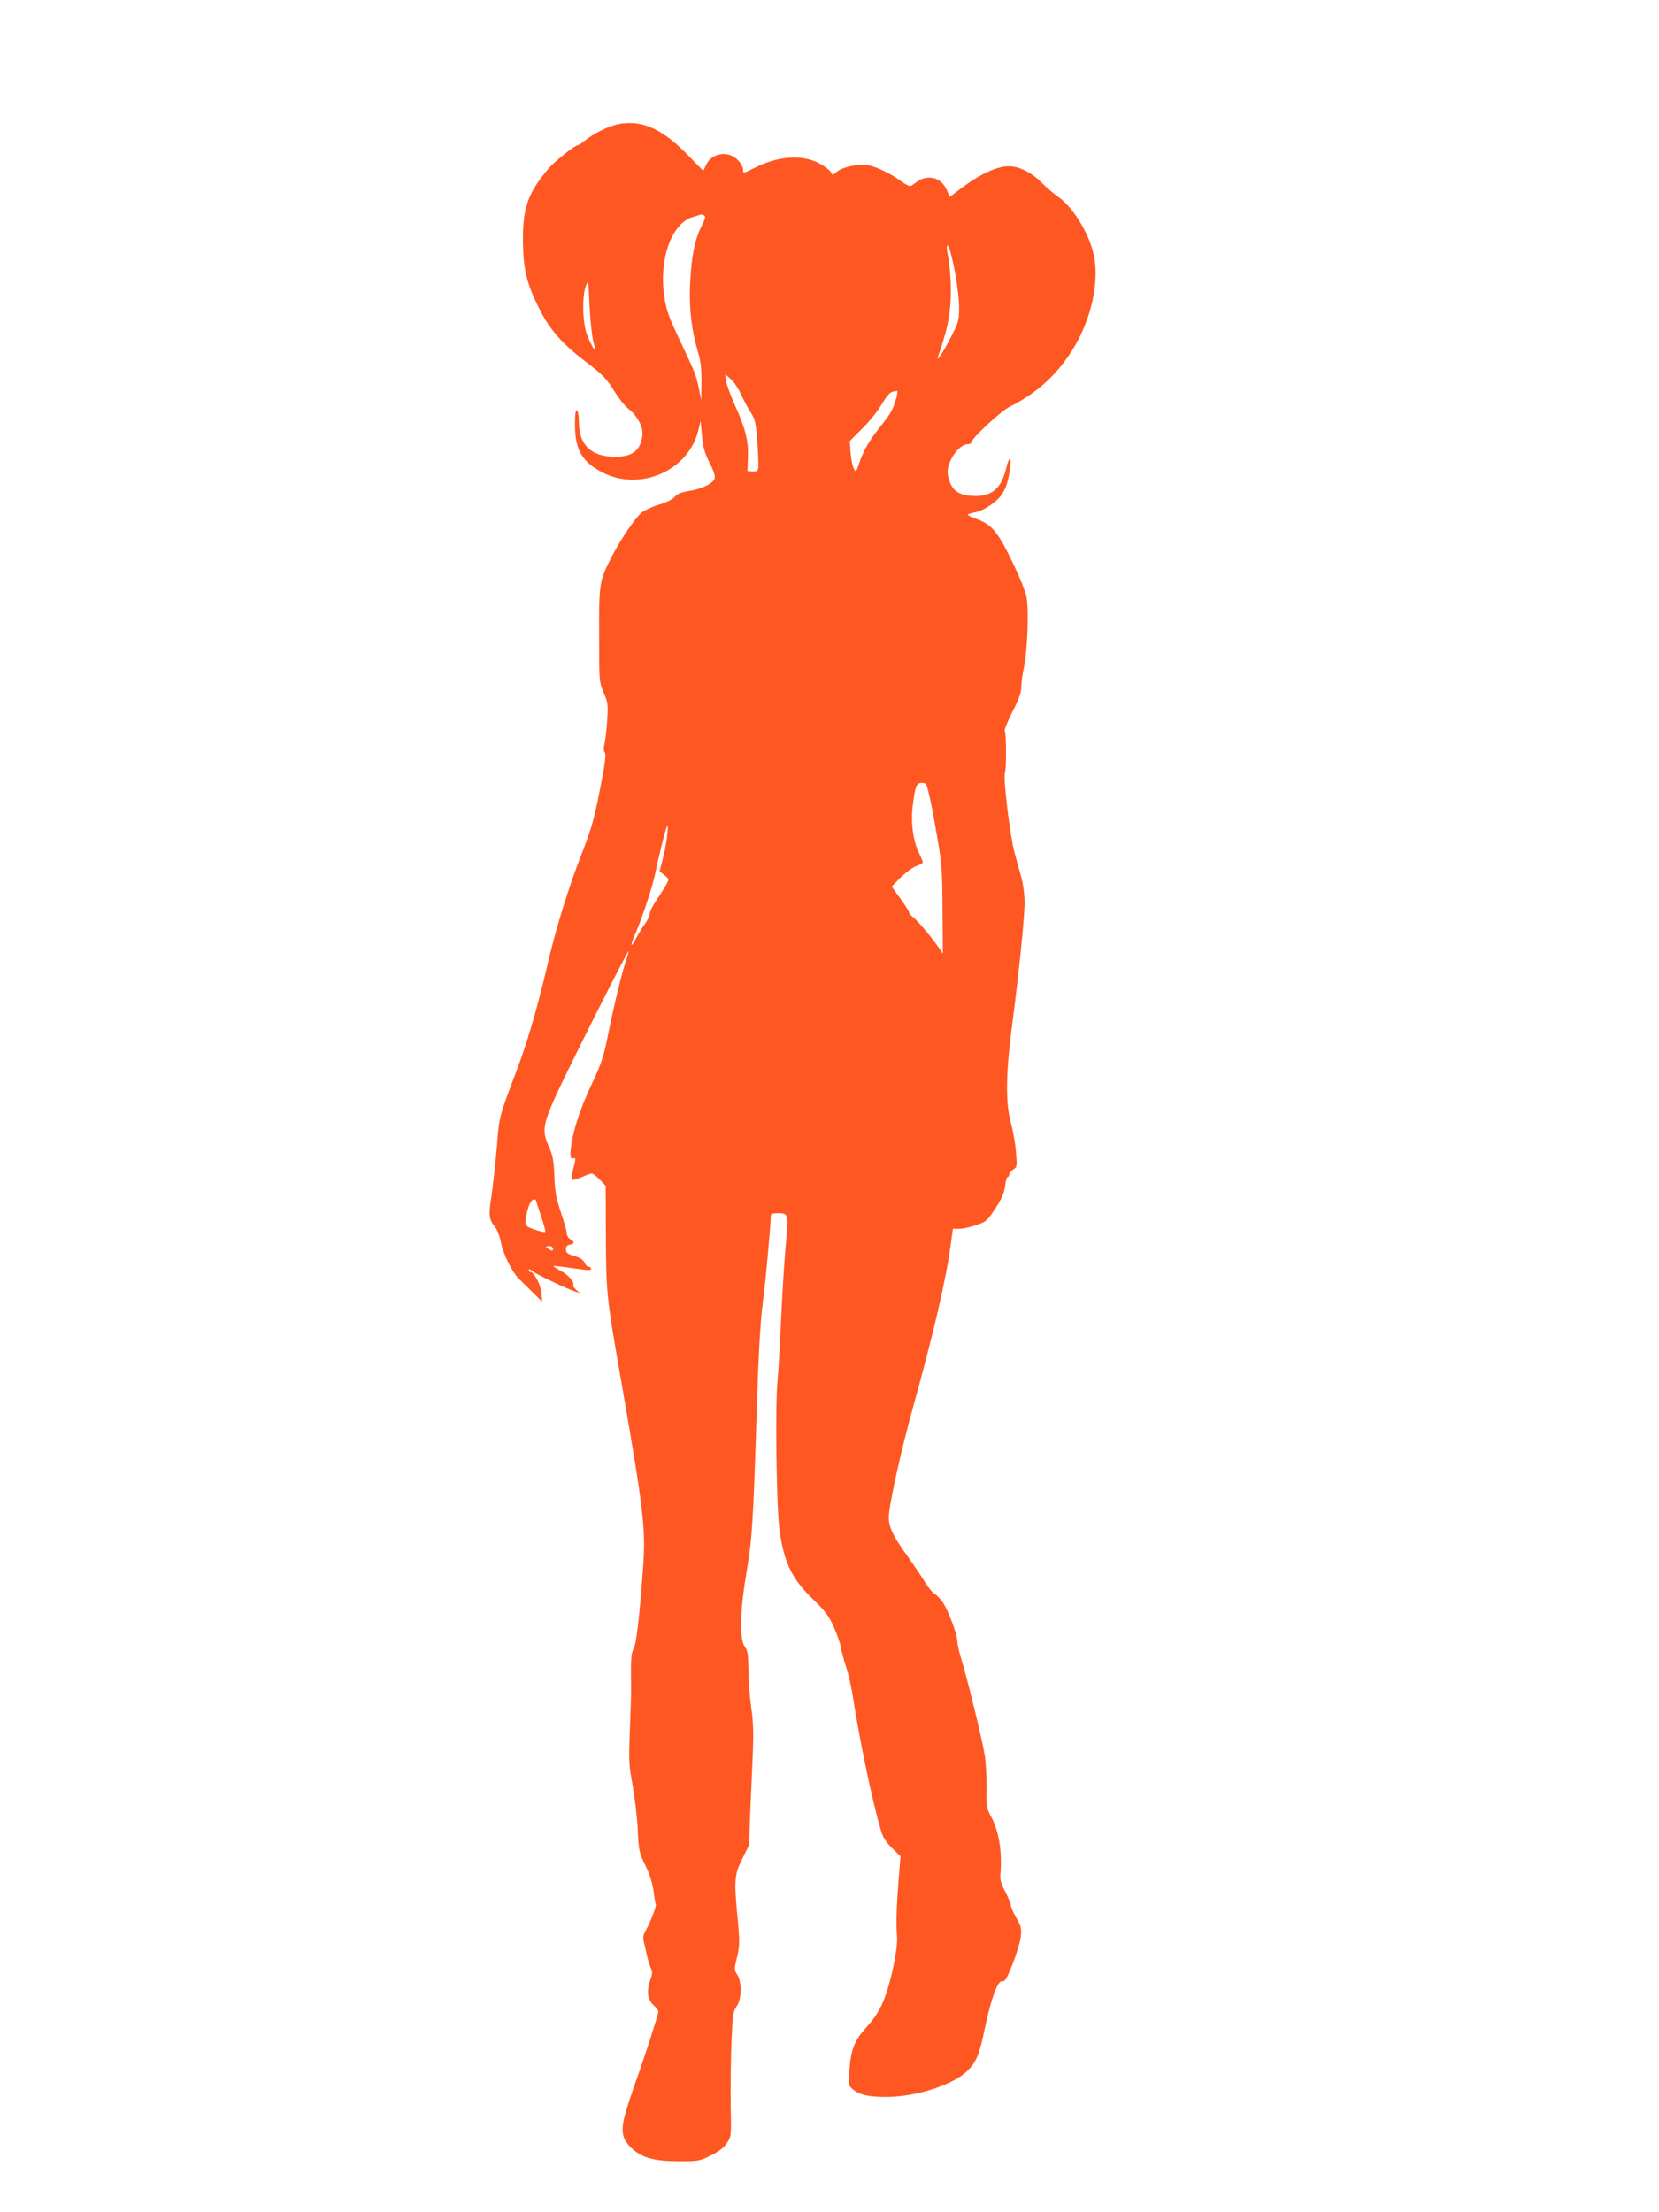 <?xml version="1.0" standalone="no"?>
<!DOCTYPE svg PUBLIC "-//W3C//DTD SVG 20010904//EN"
 "http://www.w3.org/TR/2001/REC-SVG-20010904/DTD/svg10.dtd">
<svg version="1.0" xmlns="http://www.w3.org/2000/svg"
 width="960pt" height="1280pt" viewBox="0 0 960 1280"
 preserveAspectRatio="xMidYMid meet">
<g transform="translate(0,1280) scale(0.1,-0.1)"
fill="#ff5722" stroke="none">
<path d="M3566 12079 c-50 -12 -132 -53 -178 -90 -20 -16 -40 -29 -44 -29 -18
0 -136 -95 -173 -139 -115 -137 -146 -223 -145 -411 1 -165 21 -251 94 -395
62 -124 133 -205 277 -314 92 -70 113 -93 155 -160 27 -44 64 -91 83 -105 53
-41 89 -108 82 -157 -11 -86 -58 -122 -157 -122 -138 0 -210 68 -210 200 0 71
-19 98 -22 31 -8 -180 30 -256 161 -323 218 -110 496 13 552 245 l13 55 8 -85
c6 -68 15 -99 44 -157 24 -48 34 -78 29 -92 -9 -29 -74 -60 -149 -72 -44 -7
-66 -16 -81 -33 -12 -15 -48 -33 -89 -45 -39 -12 -84 -32 -102 -46 -36 -28
-124 -157 -176 -260 -70 -136 -72 -150 -71 -450 0 -269 0 -270 26 -332 25 -57
26 -70 21 -155 -3 -51 -10 -113 -15 -136 -7 -31 -6 -48 1 -57 8 -10 1 -66 -29
-217 -34 -173 -50 -228 -105 -368 -77 -197 -151 -436 -201 -655 -51 -220 -114
-436 -170 -585 -109 -288 -105 -271 -120 -459 -9 -97 -22 -223 -31 -280 -17
-114 -15 -136 19 -178 14 -17 29 -54 36 -93 13 -65 63 -168 100 -205 11 -11
46 -46 79 -78 l59 -59 -3 48 c-4 47 -43 124 -64 124 -6 0 -10 5 -10 12 0 7 7
5 18 -5 18 -17 214 -110 253 -121 l24 -7 -22 19 c-12 11 -20 22 -17 24 13 14
-24 59 -68 83 -27 15 -48 28 -46 30 2 1 46 -3 98 -11 116 -16 120 -16 120 -4
0 6 -6 10 -13 10 -8 0 -19 11 -25 25 -8 17 -26 28 -59 38 -40 12 -48 18 -48
38 0 17 6 25 23 27 27 4 28 18 2 32 -11 6 -20 20 -20 32 0 12 -15 67 -34 122
-28 84 -35 119 -38 211 -4 93 -9 119 -31 169 -40 87 -36 124 29 273 55 127
426 865 431 859 2 -2 -4 -23 -12 -47 -24 -67 -70 -256 -105 -429 -27 -136 -39
-172 -97 -295 -67 -143 -106 -264 -118 -357 -8 -60 -5 -74 13 -70 15 4 15 -1
-2 -65 -8 -30 -10 -55 -5 -58 5 -4 30 3 55 14 26 12 52 21 58 21 7 0 28 -16
47 -36 l34 -35 1 -292 c1 -317 5 -360 79 -782 141 -810 153 -909 136 -1137
-20 -279 -39 -446 -56 -471 -13 -21 -16 -74 -13 -227 1 -19 -3 -125 -7 -235
-7 -184 -6 -209 15 -320 12 -66 26 -181 30 -255 6 -129 8 -139 44 -212 25 -51
41 -102 48 -150 5 -40 11 -75 13 -76 6 -6 -32 -106 -55 -145 -16 -26 -20 -45
-16 -65 4 -15 11 -48 17 -74 5 -26 16 -62 23 -80 12 -27 12 -38 0 -71 -24 -67
-18 -115 16 -147 16 -15 30 -33 30 -39 0 -15 -84 -276 -135 -416 -23 -66 -51
-152 -61 -191 -23 -91 -12 -136 46 -188 58 -52 130 -71 270 -71 111 0 118 1
183 33 48 24 75 45 93 72 26 39 26 39 22 232 -1 106 1 269 5 361 7 152 10 172
30 199 29 39 31 140 3 183 -18 27 -18 31 -1 101 15 66 16 86 4 216 -22 230
-20 260 26 352 l39 79 7 181 c4 99 11 255 15 346 5 127 3 189 -9 270 -8 58
-16 154 -16 215 -1 94 -4 114 -21 137 -32 43 -28 207 10 433 33 192 38 281 60
960 10 336 21 509 41 655 10 77 39 397 39 438 0 19 5 22 38 22 66 0 65 3 48
-196 -9 -98 -20 -287 -26 -419 -6 -132 -15 -294 -21 -360 -14 -143 -6 -715 11
-850 24 -189 71 -290 191 -405 73 -70 94 -98 122 -160 19 -41 38 -95 42 -119
4 -24 18 -76 31 -115 13 -39 31 -118 40 -176 34 -228 111 -599 157 -755 16
-57 29 -79 69 -118 l49 -48 -12 -147 c-12 -159 -14 -236 -8 -322 4 -72 -38
-272 -80 -370 -21 -52 -50 -97 -94 -146 -74 -82 -92 -128 -102 -254 -6 -81 -6
-86 17 -106 38 -35 95 -48 203 -47 171 2 383 71 464 152 52 52 69 94 101 250
35 169 75 275 100 268 15 -4 26 15 60 100 23 58 44 129 47 158 5 47 2 60 -26
108 -17 30 -31 62 -31 71 0 9 -15 45 -32 79 -25 46 -32 72 -29 102 11 126 -8
247 -51 328 -30 56 -31 62 -29 170 1 62 -4 146 -10 187 -11 77 -103 455 -139
570 -11 36 -20 77 -20 92 0 39 -53 182 -84 226 -15 22 -37 44 -49 51 -12 7
-37 38 -56 69 -19 31 -64 98 -99 147 -94 130 -116 182 -107 253 12 101 73 372
135 597 123 443 195 754 222 957 l12 88 36 0 c20 0 64 9 98 21 59 20 64 24
111 96 38 57 51 88 57 129 3 30 10 54 15 54 5 0 9 6 9 14 0 7 10 20 23 29 22
14 23 18 16 103 -4 49 -18 127 -31 174 -30 112 -27 283 7 545 40 305 75 643
74 725 0 41 -8 104 -18 140 -10 36 -28 101 -40 145 -26 95 -67 436 -56 462 9
21 9 229 -1 244 -3 6 17 56 45 111 38 75 51 111 51 144 0 23 6 71 14 106 21
93 31 341 16 414 -6 33 -43 124 -85 209 -81 168 -117 211 -204 242 -28 10 -51
21 -51 24 0 4 18 10 40 14 51 9 127 59 157 104 26 39 39 81 49 161 8 67 -8 58
-25 -15 -27 -108 -79 -155 -174 -155 -102 0 -145 32 -162 122 -13 66 60 178
116 178 10 0 19 4 19 9 0 23 169 180 220 206 155 78 266 176 358 318 118 181
170 417 127 580 -31 121 -121 262 -200 317 -25 17 -68 54 -95 81 -69 69 -146
103 -212 96 -67 -8 -157 -52 -247 -120 l-75 -56 -17 39 c-22 48 -59 74 -106
72 -32 -1 -48 -9 -98 -46 -9 -6 -29 2 -63 27 -58 43 -142 83 -193 92 -48 9
-141 -11 -174 -37 l-26 -21 -15 22 c-9 12 -39 33 -67 48 -99 50 -236 40 -370
-28 -68 -34 -67 -34 -67 -9 0 11 -12 34 -27 50 -54 61 -153 48 -187 -24 l-16
-35 -80 82 c-158 165 -281 219 -424 186z m507 -525 c12 -4 10 -16 -14 -64 -39
-76 -58 -175 -66 -336 -6 -141 9 -268 47 -394 15 -49 20 -92 19 -170 l-1 -105
-13 62 c-15 79 -22 96 -112 286 -65 137 -77 170 -89 253 -32 215 42 421 164
458 26 8 48 15 49 15 1 1 8 -2 16 -5z m1428 -216 c27 -100 49 -245 49 -317 0
-74 -3 -85 -45 -167 -25 -49 -54 -100 -65 -114 -20 -25 -20 -25 1 35 47 139
62 226 61 350 0 66 -7 150 -15 188 -16 73 -5 93 14 25z m-2068 -513 c13 -50
14 -57 2 -41 -8 11 -25 45 -37 75 -27 69 -31 223 -8 286 15 39 15 37 21 -110
4 -82 14 -177 22 -210z m854 -305 c14 -30 38 -77 55 -103 28 -44 32 -58 41
-182 5 -73 7 -141 4 -150 -5 -11 -16 -15 -34 -13 l-28 3 3 75 c4 96 -13 168
-73 300 -26 58 -50 123 -53 145 l-5 40 33 -30 c18 -16 44 -55 57 -85z m897
-32 c-18 -61 -29 -80 -99 -168 -57 -72 -89 -128 -115 -205 -17 -49 -17 -49
-30 -25 -7 13 -15 54 -18 91 l-5 67 74 74 c41 40 91 103 112 140 25 43 47 68
60 71 12 2 25 5 29 6 4 0 0 -23 -8 -51z m185 -2255 c18 -73 31 -139 57 -293
24 -138 27 -183 28 -407 l2 -251 -25 36 c-36 54 -118 152 -146 174 -14 11 -25
24 -25 30 0 6 -23 41 -50 79 l-50 69 53 54 c30 29 70 59 90 65 20 7 37 17 37
22 0 5 -10 28 -21 51 -35 69 -50 179 -37 278 14 112 21 130 52 130 21 0 27 -7
35 -37z m-1510 -283 c-5 -36 -16 -93 -26 -128 l-16 -64 28 -22 c27 -21 27 -23
12 -52 -9 -16 -34 -56 -56 -89 -23 -33 -41 -69 -41 -81 0 -12 -13 -39 -29 -61
-16 -22 -39 -60 -51 -83 -31 -61 -35 -43 -5 24 43 98 102 278 120 367 15 77
49 214 61 248 10 29 11 4 3 -59z m-759 -2092 c0 -2 14 -43 30 -92 17 -49 28
-92 25 -94 -3 -3 -30 3 -60 13 -61 21 -63 25 -44 105 10 45 25 70 40 70 5 0 9
-1 9 -2z m100 -283 c0 -13 -4 -14 -20 -5 -11 6 -20 13 -20 15 0 3 9 5 20 5 11
0 20 -7 20 -15z"/>
</g>
</svg>
